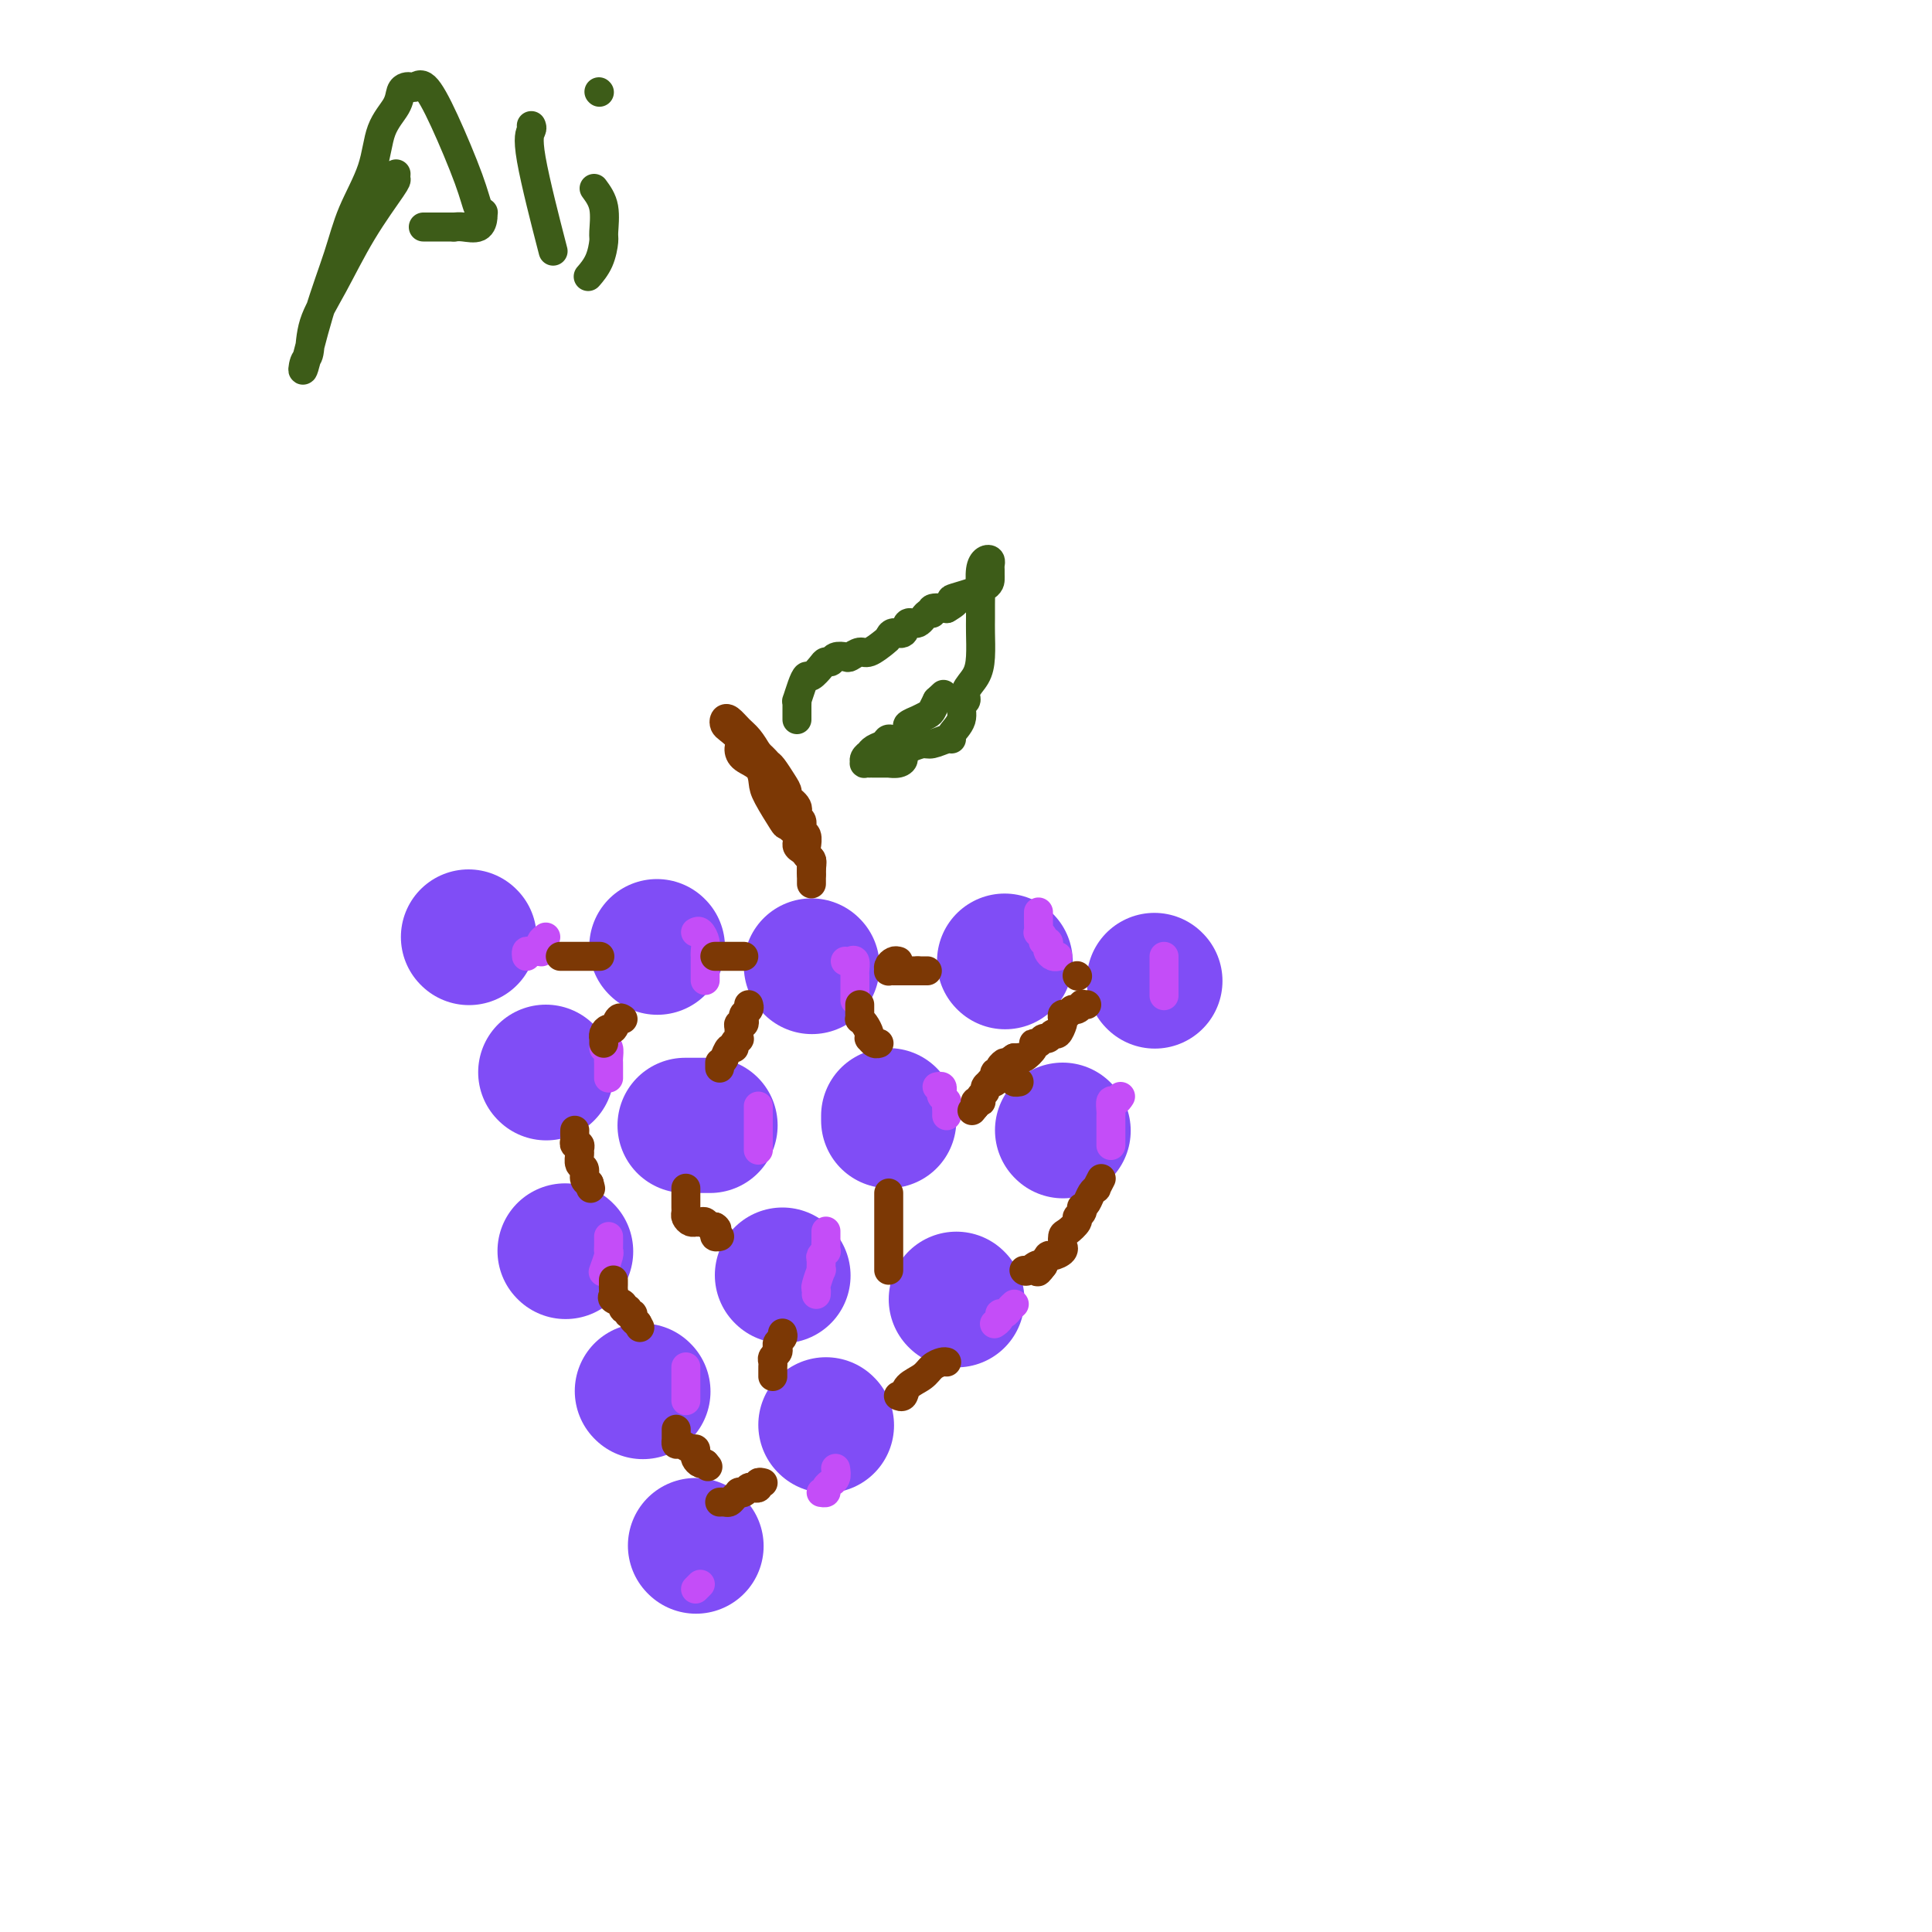 <svg viewBox='0 0 400 400' version='1.1' xmlns='http://www.w3.org/2000/svg' xmlns:xlink='http://www.w3.org/1999/xlink'><g fill='none' stroke='#804DF6' stroke-width='28' stroke-linecap='round' stroke-linejoin='round'><path d='M136,196c0.000,0.000 0.100,0.100 0.1,0.1'/><path d='M168,200c0.000,0.000 0.100,0.100 0.1,0.1'/><path d='M208,199c0.000,0.000 0.100,0.100 0.1,0.1'/><path d='M97,194c0.000,0.000 0.100,0.100 0.1,0.1'/><path d='M239,203c0.000,0.000 0.100,0.100 0.1,0.1'/><path d='M113,222c0.000,0.000 0.100,0.100 0.1,0.1'/><path d='M147,233c-1.044,0.000 -2.089,0.000 -3,0c-0.911,0.000 -1.689,0.000 -2,0c-0.311,0.000 -0.156,0.000 0,0'/><path d='M184,232c0.000,-0.417 0.000,-0.833 0,-1c0.000,-0.167 0.000,-0.083 0,0'/><path d='M220,234c0.000,0.000 0.100,0.100 0.1,0.1'/><path d='M117,259c0.000,0.000 0.100,0.100 0.1,0.1'/><path d='M162,264c0.000,0.000 0.100,0.100 0.1,0.1'/><path d='M198,269c0.000,0.000 0.100,0.100 0.1,0.1'/><path d='M133,288c0.000,0.000 0.100,0.100 0.1,0.1'/><path d='M171,295c0.000,0.000 0.100,0.100 0.1,0.1'/><path d='M144,320c0.000,0.000 0.100,0.100 0.1,0.1'/></g>
<g fill='none' stroke='#C44DF8' stroke-width='6' stroke-linecap='round' stroke-linejoin='round'><path d='M215,189c0.002,-0.164 0.005,-0.328 0,0c-0.005,0.328 -0.016,1.150 0,2c0.016,0.850 0.061,1.730 0,2c-0.061,0.270 -0.226,-0.068 0,0c0.226,0.068 0.844,0.543 1,1c0.156,0.457 -0.152,0.897 0,1c0.152,0.103 0.762,-0.130 1,0c0.238,0.130 0.102,0.623 0,1c-0.102,0.377 -0.172,0.637 0,1c0.172,0.363 0.585,0.828 1,1c0.415,0.172 0.833,0.049 1,0c0.167,-0.049 0.084,-0.025 0,0'/><path d='M241,198c0.000,0.988 0.000,1.976 0,3c0.000,1.024 0.000,2.083 0,3c-0.000,0.917 0.000,1.690 0,2c0.000,0.310 0.000,0.155 0,0'/><path d='M232,227c-0.309,0.477 -0.619,0.954 -1,1c-0.381,0.046 -0.834,-0.339 -1,0c-0.166,0.339 -0.044,1.403 0,2c0.044,0.597 0.012,0.728 0,1c-0.012,0.272 -0.003,0.686 0,1c0.003,0.314 0.001,0.527 0,1c-0.001,0.473 -0.000,1.204 0,2c0.000,0.796 0.000,1.656 0,2c-0.000,0.344 -0.000,0.172 0,0'/><path d='M210,270c-0.342,0.303 -0.684,0.607 -1,1c-0.316,0.393 -0.607,0.876 -1,1c-0.393,0.124 -0.889,-0.111 -1,0c-0.111,0.111 0.162,0.568 0,1c-0.162,0.432 -0.761,0.838 -1,1c-0.239,0.162 -0.120,0.081 0,0'/><path d='M173,304c0.122,0.726 0.244,1.452 0,2c-0.244,0.548 -0.854,0.917 -1,1c-0.146,0.083 0.171,-0.121 0,0c-0.171,0.121 -0.829,0.569 -1,1c-0.171,0.431 0.146,0.847 0,1c-0.146,0.153 -0.756,0.044 -1,0c-0.244,-0.044 -0.122,-0.022 0,0'/><path d='M145,328c-0.417,0.417 -0.833,0.833 -1,1c-0.167,0.167 -0.083,0.083 0,0'/><path d='M142,283c0.000,0.899 0.000,1.799 0,2c0.000,0.201 0.000,-0.296 0,0c0.000,0.296 0.000,1.386 0,2c-0.000,0.614 0.000,0.752 0,1c0.000,0.248 0.000,0.605 0,1c0.000,0.395 0.000,0.827 0,1c0.000,0.173 0.000,0.086 0,0'/><path d='M171,255c0.001,-0.100 0.001,-0.199 0,0c-0.001,0.199 -0.004,0.698 0,1c0.004,0.302 0.015,0.408 0,1c-0.015,0.592 -0.057,1.669 0,2c0.057,0.331 0.212,-0.086 0,0c-0.212,0.086 -0.793,0.675 -1,1c-0.207,0.325 -0.041,0.387 0,1c0.041,0.613 -0.041,1.776 0,2c0.041,0.224 0.207,-0.490 0,0c-0.207,0.490 -0.788,2.183 -1,3c-0.212,0.817 -0.057,0.758 0,1c0.057,0.242 0.016,0.783 0,1c-0.016,0.217 -0.008,0.108 0,0'/><path d='M194,225c0.415,-0.089 0.829,-0.179 1,0c0.171,0.179 0.098,0.625 0,1c-0.098,0.375 -0.223,0.679 0,1c0.223,0.321 0.792,0.661 1,1c0.208,0.339 0.056,0.679 0,1c-0.056,0.321 -0.015,0.625 0,1c0.015,0.375 0.004,0.821 0,1c-0.004,0.179 -0.002,0.089 0,0'/><path d='M175,199c0.309,0.054 0.619,0.109 1,0c0.381,-0.109 0.834,-0.381 1,0c0.166,0.381 0.044,1.416 0,2c-0.044,0.584 -0.012,0.716 0,1c0.012,0.284 0.003,0.721 0,1c-0.003,0.279 -0.001,0.401 0,1c0.001,0.599 0.000,1.676 0,2c-0.000,0.324 -0.000,-0.105 0,0c0.000,0.105 0.000,0.744 0,1c-0.000,0.256 -0.000,0.128 0,0'/><path d='M157,229c0.000,0.599 0.000,1.197 0,2c0.000,0.803 0.000,1.809 0,3c0.000,1.191 0.000,2.567 0,3c0.000,0.433 0.000,-0.076 0,0c0.000,0.076 -0.000,0.736 0,1c0.000,0.264 0.000,0.132 0,0'/><path d='M125,217c0.423,-0.200 0.845,-0.400 1,0c0.155,0.400 0.041,1.400 0,2c-0.041,0.600 -0.011,0.800 0,1c0.011,0.200 0.003,0.400 0,1c-0.003,0.600 -0.001,1.600 0,2c0.001,0.400 0.000,0.200 0,0'/><path d='M126,256c0.008,0.738 0.016,1.477 0,2c-0.016,0.523 -0.056,0.831 0,1c0.056,0.169 0.207,0.199 0,1c-0.207,0.801 -0.774,2.372 -1,3c-0.226,0.628 -0.113,0.314 0,0'/><path d='M144,193c0.309,-0.173 0.619,-0.346 1,0c0.381,0.346 0.834,1.210 1,2c0.166,0.790 0.044,1.507 0,2c-0.044,0.493 -0.012,0.763 0,1c0.012,0.237 0.003,0.442 0,1c-0.003,0.558 -0.001,1.469 0,2c0.001,0.531 0.000,0.681 0,1c-0.000,0.319 -0.000,0.805 0,1c0.000,0.195 0.000,0.097 0,0'/><path d='M113,194c-0.426,0.340 -0.853,0.680 -1,1c-0.147,0.320 -0.015,0.621 0,1c0.015,0.379 -0.087,0.837 0,1c0.087,0.163 0.363,0.030 0,0c-0.363,-0.030 -1.365,0.044 -2,0c-0.635,-0.044 -0.902,-0.204 -1,0c-0.098,0.204 -0.028,0.773 0,1c0.028,0.227 0.014,0.114 0,0'/></g>
<g fill='none' stroke='#7C3805' stroke-width='6' stroke-linecap='round' stroke-linejoin='round'><path d='M116,198c0.447,0.000 0.893,0.000 1,0c0.107,0.000 -0.126,0.000 0,0c0.126,0.000 0.610,0.000 1,0c0.390,0.000 0.686,0.000 1,0c0.314,0.000 0.645,0.000 1,0c0.355,0.000 0.734,0.000 1,0c0.266,0.000 0.418,0.000 1,0c0.582,0.000 1.595,0.000 2,0c0.405,-0.000 0.203,0.000 0,0'/><path d='M148,198c0.333,0.000 0.666,0.000 1,0c0.334,0.000 0.667,0.000 1,0c0.333,0.000 0.664,0.000 1,0c0.336,0.000 0.678,0.000 1,0c0.322,0.000 0.625,0.000 1,0c0.375,0.000 0.821,0.000 1,0c0.179,0.000 0.089,0.000 0,0'/><path d='M186,199c-0.308,-0.083 -0.615,-0.166 -1,0c-0.385,0.166 -0.846,0.580 -1,1c-0.154,0.420 0.000,0.845 0,1c-0.000,0.155 -0.155,0.042 0,0c0.155,-0.042 0.619,-0.011 1,0c0.381,0.011 0.679,0.003 1,0c0.321,-0.003 0.663,-0.001 1,0c0.337,0.001 0.668,0.000 1,0c0.332,-0.000 0.666,-0.000 1,0c0.334,0.000 0.667,0.000 1,0'/><path d='M190,201c1.095,0.000 0.833,-0.000 1,0c0.167,0.000 0.762,0.000 1,0c0.238,0.000 0.119,0.000 0,0'/><path d='M223,202c0.000,0.000 0.100,0.100 0.1,0.1'/><path d='M225,208c-0.446,0.033 -0.893,0.065 -1,0c-0.107,-0.065 0.125,-0.229 0,0c-0.125,0.229 -0.608,0.849 -1,1c-0.392,0.151 -0.693,-0.168 -1,0c-0.307,0.168 -0.621,0.823 -1,1c-0.379,0.177 -0.822,-0.126 -1,0c-0.178,0.126 -0.089,0.679 0,1c0.089,0.321 0.178,0.411 0,1c-0.178,0.589 -0.625,1.678 -1,2c-0.375,0.322 -0.679,-0.125 -1,0c-0.321,0.125 -0.659,0.820 -1,1c-0.341,0.180 -0.686,-0.154 -1,0c-0.314,0.154 -0.596,0.798 -1,1c-0.404,0.202 -0.931,-0.037 -1,0c-0.069,0.037 0.318,0.350 0,1c-0.318,0.650 -1.343,1.638 -2,2c-0.657,0.362 -0.946,0.097 -1,0c-0.054,-0.097 0.127,-0.028 0,0c-0.127,0.028 -0.564,0.014 -1,0'/><path d='M210,219c-2.708,1.885 -1.980,1.098 -2,1c-0.020,-0.098 -0.790,0.495 -1,1c-0.210,0.505 0.141,0.924 0,1c-0.141,0.076 -0.774,-0.190 -1,0c-0.226,0.190 -0.045,0.835 0,1c0.045,0.165 -0.044,-0.149 0,0c0.044,0.149 0.223,0.761 0,1c-0.223,0.239 -0.848,0.105 -1,0c-0.152,-0.105 0.169,-0.182 0,0c-0.169,0.182 -0.829,0.623 -1,1c-0.171,0.377 0.147,0.689 0,1c-0.147,0.311 -0.758,0.622 -1,1c-0.242,0.378 -0.117,0.823 0,1c0.117,0.177 0.224,0.086 0,0c-0.224,-0.086 -0.778,-0.167 -1,0c-0.222,0.167 -0.111,0.584 0,1'/><path d='M202,229c-1.333,1.667 -0.667,0.833 0,0'/><path d='M178,208c-0.006,0.728 -0.012,1.455 0,2c0.012,0.545 0.042,0.906 0,1c-0.042,0.094 -0.156,-0.081 0,0c0.156,0.081 0.580,0.418 1,1c0.420,0.582 0.834,1.410 1,2c0.166,0.590 0.083,0.943 0,1c-0.083,0.057 -0.167,-0.181 0,0c0.167,0.181 0.583,0.779 1,1c0.417,0.221 0.833,0.063 1,0c0.167,-0.063 0.083,-0.032 0,0'/><path d='M155,208c0.111,0.331 0.222,0.663 0,1c-0.222,0.337 -0.777,0.681 -1,1c-0.223,0.319 -0.112,0.615 0,1c0.112,0.385 0.227,0.859 0,1c-0.227,0.141 -0.797,-0.051 -1,0c-0.203,0.051 -0.040,0.344 0,1c0.040,0.656 -0.045,1.676 0,2c0.045,0.324 0.218,-0.050 0,0c-0.218,0.050 -0.829,0.522 -1,1c-0.171,0.478 0.099,0.963 0,1c-0.099,0.037 -0.565,-0.375 -1,0c-0.435,0.375 -0.839,1.536 -1,2c-0.161,0.464 -0.081,0.232 0,0'/><path d='M150,219c-1.000,1.869 -1.000,1.042 -1,1c0.000,-0.042 0.000,0.702 0,1c0.000,0.298 0.000,0.149 0,0'/><path d='M207,222c0.342,0.022 0.684,0.044 1,0c0.316,-0.044 0.607,-0.156 1,0c0.393,0.156 0.889,0.578 1,1c0.111,0.422 -0.162,0.844 0,1c0.162,0.156 0.761,0.044 1,0c0.239,-0.044 0.120,-0.022 0,0'/><path d='M129,211c-0.332,-0.232 -0.663,-0.465 -1,0c-0.337,0.465 -0.679,1.626 -1,2c-0.321,0.374 -0.622,-0.040 -1,0c-0.378,0.040 -0.833,0.533 -1,1c-0.167,0.467 -0.045,0.909 0,1c0.045,0.091 0.012,-0.168 0,0c-0.012,0.168 -0.003,0.762 0,1c0.003,0.238 0.002,0.119 0,0'/><path d='M119,234c-0.008,0.342 -0.016,0.683 0,1c0.016,0.317 0.057,0.609 0,1c-0.057,0.391 -0.213,0.882 0,1c0.213,0.118 0.793,-0.138 1,0c0.207,0.138 0.041,0.671 0,1c-0.041,0.329 0.044,0.456 0,1c-0.044,0.544 -0.218,1.507 0,2c0.218,0.493 0.828,0.517 1,1c0.172,0.483 -0.094,1.424 0,2c0.094,0.576 0.547,0.788 1,1'/><path d='M122,245c0.500,1.833 0.250,0.917 0,0'/><path d='M142,246c-0.000,0.756 -0.001,1.512 0,2c0.001,0.488 0.003,0.709 0,1c-0.003,0.291 -0.011,0.652 0,1c0.011,0.348 0.041,0.682 0,1c-0.041,0.318 -0.151,0.621 0,1c0.151,0.379 0.565,0.832 1,1c0.435,0.168 0.890,0.049 1,0c0.110,-0.049 -0.125,-0.027 0,0c0.125,0.027 0.611,0.059 1,0c0.389,-0.059 0.682,-0.208 1,0c0.318,0.208 0.662,0.774 1,1c0.338,0.226 0.669,0.113 1,0'/><path d='M148,254c0.924,0.552 0.234,0.932 0,1c-0.234,0.068 -0.011,-0.178 0,0c0.011,0.178 -0.189,0.779 0,1c0.189,0.221 0.768,0.063 1,0c0.232,-0.063 0.116,-0.032 0,0'/><path d='M184,247c0.000,0.748 0.000,1.495 0,2c0.000,0.505 0.000,0.766 0,1c0.000,0.234 0.000,0.440 0,1c0.000,0.560 0.000,1.474 0,2c0.000,0.526 0.000,0.666 0,1c0.000,0.334 -0.000,0.863 0,1c0.000,0.137 0.000,-0.118 0,0c0.000,0.118 0.000,0.609 0,1c0.000,0.391 0.000,0.682 0,1c0.000,0.318 0.000,0.662 0,1c0.000,0.338 0.000,0.669 0,1c0.000,0.331 0.000,0.663 0,1c0.000,0.337 0.000,0.678 0,1c0.000,0.322 -0.000,0.625 0,1c0.000,0.375 0.000,0.821 0,1c0.000,0.179 0.000,0.089 0,0'/><path d='M228,244c-0.447,0.862 -0.894,1.723 -1,2c-0.106,0.277 0.129,-0.032 0,0c-0.129,0.032 -0.622,0.404 -1,1c-0.378,0.596 -0.641,1.417 -1,2c-0.359,0.583 -0.812,0.929 -1,1c-0.188,0.071 -0.109,-0.131 0,0c0.109,0.131 0.250,0.597 0,1c-0.250,0.403 -0.890,0.743 -1,1c-0.110,0.257 0.310,0.432 0,1c-0.310,0.568 -1.349,1.528 -2,2c-0.651,0.472 -0.913,0.456 -1,1c-0.087,0.544 0.002,1.647 0,2c-0.002,0.353 -0.094,-0.043 0,0c0.094,0.043 0.376,0.527 0,1c-0.376,0.473 -1.409,0.935 -2,1c-0.591,0.065 -0.740,-0.267 -1,0c-0.260,0.267 -0.630,1.134 -1,2'/><path d='M216,262c-1.978,2.724 -0.922,0.534 -1,0c-0.078,-0.534 -1.290,0.587 -2,1c-0.710,0.413 -0.917,0.118 -1,0c-0.083,-0.118 -0.041,-0.059 0,0'/><path d='M162,276c0.111,0.333 0.222,0.667 0,1c-0.222,0.333 -0.777,0.667 -1,1c-0.223,0.333 -0.112,0.667 0,1c0.112,0.333 0.226,0.666 0,1c-0.226,0.334 -0.793,0.668 -1,1c-0.207,0.332 -0.056,0.663 0,1c0.056,0.337 0.015,0.679 0,1c-0.015,0.321 -0.004,0.622 0,1c0.004,0.378 0.001,0.832 0,1c-0.001,0.168 -0.000,0.048 0,0c0.000,-0.048 0.000,-0.024 0,0'/><path d='M127,265c0.005,0.333 0.009,0.666 0,1c-0.009,0.334 -0.032,0.668 0,1c0.032,0.332 0.118,0.662 0,1c-0.118,0.338 -0.439,0.683 0,1c0.439,0.317 1.638,0.606 2,1c0.362,0.394 -0.114,0.893 0,1c0.114,0.107 0.818,-0.179 1,0c0.182,0.179 -0.157,0.821 0,1c0.157,0.179 0.812,-0.106 1,0c0.188,0.106 -0.089,0.602 0,1c0.089,0.398 0.545,0.699 1,1'/><path d='M132,274c0.833,1.500 0.417,0.750 0,0'/><path d='M196,282c-0.234,-0.064 -0.468,-0.129 -1,0c-0.532,0.129 -1.362,0.451 -2,1c-0.638,0.549 -1.085,1.324 -2,2c-0.915,0.676 -2.297,1.253 -3,2c-0.703,0.747 -0.728,1.663 -1,2c-0.272,0.337 -0.792,0.096 -1,0c-0.208,-0.096 -0.104,-0.048 0,0'/><path d='M140,296c0.000,-0.084 0.000,-0.167 0,0c-0.000,0.167 -0.001,0.585 0,1c0.001,0.415 0.002,0.828 0,1c-0.002,0.172 -0.008,0.103 0,0c0.008,-0.103 0.030,-0.239 0,0c-0.030,0.239 -0.113,0.852 0,1c0.113,0.148 0.422,-0.168 1,0c0.578,0.168 1.426,0.819 2,1c0.574,0.181 0.876,-0.109 1,0c0.124,0.109 0.072,0.618 0,1c-0.072,0.382 -0.164,0.639 0,1c0.164,0.361 0.583,0.828 1,1c0.417,0.172 0.834,0.049 1,0c0.166,-0.049 0.083,-0.025 0,0'/><path d='M146,303c1.000,1.167 0.500,0.583 0,0'/><path d='M158,307c-0.446,-0.111 -0.893,-0.222 -1,0c-0.107,0.222 0.125,0.778 0,1c-0.125,0.222 -0.607,0.111 -1,0c-0.393,-0.111 -0.697,-0.223 -1,0c-0.303,0.223 -0.606,0.782 -1,1c-0.394,0.218 -0.879,0.097 -1,0c-0.121,-0.097 0.121,-0.170 0,0c-0.121,0.170 -0.607,0.581 -1,1c-0.393,0.419 -0.693,0.844 -1,1c-0.307,0.156 -0.621,0.042 -1,0c-0.379,-0.042 -0.823,-0.012 -1,0c-0.177,0.012 -0.089,0.006 0,0'/><path d='M168,183c-0.002,-0.756 -0.004,-1.512 0,-2c0.004,-0.488 0.012,-0.708 0,-1c-0.012,-0.292 -0.046,-0.655 0,-1c0.046,-0.345 0.172,-0.672 0,-1c-0.172,-0.328 -0.642,-0.656 -1,-1c-0.358,-0.344 -0.605,-0.704 -1,-1c-0.395,-0.296 -0.939,-0.527 -1,-1c-0.061,-0.473 0.362,-1.190 0,-2c-0.362,-0.810 -1.510,-1.715 -2,-2c-0.490,-0.285 -0.324,0.051 -1,-1c-0.676,-1.051 -2.196,-3.489 -3,-5c-0.804,-1.511 -0.893,-2.095 -1,-3c-0.107,-0.905 -0.231,-2.130 -1,-3c-0.769,-0.870 -2.181,-1.385 -3,-2c-0.819,-0.615 -1.043,-1.331 -1,-2c0.043,-0.669 0.353,-1.291 0,-2c-0.353,-0.709 -1.371,-1.504 -2,-2c-0.629,-0.496 -0.870,-0.692 -1,-1c-0.130,-0.308 -0.148,-0.729 0,-1c0.148,-0.271 0.462,-0.392 1,0c0.538,0.392 1.299,1.298 2,2c0.701,0.702 1.343,1.201 2,2c0.657,0.799 1.328,1.900 2,3'/><path d='M157,156c1.348,1.207 1.718,1.723 2,2c0.282,0.277 0.476,0.315 1,1c0.524,0.685 1.379,2.019 2,3c0.621,0.981 1.008,1.610 1,2c-0.008,0.390 -0.409,0.542 0,1c0.409,0.458 1.630,1.220 2,2c0.370,0.780 -0.111,1.576 0,2c0.111,0.424 0.815,0.476 1,1c0.185,0.524 -0.148,1.521 0,2c0.148,0.479 0.775,0.442 1,1c0.225,0.558 0.046,1.711 0,2c-0.046,0.289 0.040,-0.287 0,0c-0.040,0.287 -0.207,1.436 0,2c0.207,0.564 0.787,0.543 1,1c0.213,0.457 0.057,1.392 0,2c-0.057,0.608 -0.016,0.888 0,1c0.016,0.112 0.008,0.056 0,0'/></g>
<g fill='none' stroke='#3D5C18' stroke-width='6' stroke-linecap='round' stroke-linejoin='round'><path d='M165,149c-0.000,-0.330 -0.001,-0.660 0,-1c0.001,-0.340 0.003,-0.689 0,-1c-0.003,-0.311 -0.012,-0.585 0,-1c0.012,-0.415 0.044,-0.971 0,-1c-0.044,-0.029 -0.163,0.469 0,0c0.163,-0.469 0.607,-1.905 1,-3c0.393,-1.095 0.736,-1.847 1,-2c0.264,-0.153 0.451,0.295 1,0c0.549,-0.295 1.461,-1.333 2,-2c0.539,-0.667 0.707,-0.962 1,-1c0.293,-0.038 0.712,0.182 1,0c0.288,-0.182 0.446,-0.765 1,-1c0.554,-0.235 1.504,-0.122 2,0c0.496,0.122 0.539,0.255 1,0c0.461,-0.255 1.341,-0.896 2,-1c0.659,-0.104 1.098,0.328 2,0c0.902,-0.328 2.268,-1.417 3,-2c0.732,-0.583 0.829,-0.662 1,-1c0.171,-0.338 0.416,-0.936 1,-1c0.584,-0.064 1.506,0.404 2,0c0.494,-0.404 0.561,-1.681 1,-2c0.439,-0.319 1.250,0.321 2,0c0.750,-0.321 1.438,-1.601 2,-2c0.562,-0.399 0.997,0.085 1,0c0.003,-0.085 -0.428,-0.739 0,-1c0.428,-0.261 1.714,-0.131 3,0'/><path d='M196,126c3.917,-2.217 0.710,-1.760 1,-2c0.290,-0.240 4.078,-1.177 6,-2c1.922,-0.823 1.980,-1.530 2,-2c0.020,-0.470 0.003,-0.701 0,-1c-0.003,-0.299 0.010,-0.664 0,-1c-0.010,-0.336 -0.041,-0.641 0,-1c0.041,-0.359 0.155,-0.771 0,-1c-0.155,-0.229 -0.577,-0.276 -1,0c-0.423,0.276 -0.845,0.876 -1,2c-0.155,1.124 -0.041,2.772 0,4c0.041,1.228 0.009,2.037 0,3c-0.009,0.963 0.004,2.082 0,3c-0.004,0.918 -0.024,1.637 0,3c0.024,1.363 0.093,3.372 0,5c-0.093,1.628 -0.349,2.876 -1,4c-0.651,1.124 -1.699,2.126 -2,3c-0.301,0.874 0.144,1.622 0,2c-0.144,0.378 -0.877,0.387 -1,1c-0.123,0.613 0.363,1.828 0,3c-0.363,1.172 -1.577,2.299 -2,3c-0.423,0.701 -0.055,0.975 0,1c0.055,0.025 -0.202,-0.200 -1,0c-0.798,0.200 -2.138,0.823 -3,1c-0.862,0.177 -1.246,-0.092 -2,0c-0.754,0.092 -1.877,0.546 -3,1'/><path d='M188,155c-1.901,1.321 -1.152,1.622 -1,2c0.152,0.378 -0.291,0.833 -1,1c-0.709,0.167 -1.682,0.045 -2,0c-0.318,-0.045 0.021,-0.012 0,0c-0.021,0.012 -0.402,0.003 -1,0c-0.598,-0.003 -1.414,-0.000 -2,0c-0.586,0.000 -0.943,-0.003 -1,0c-0.057,0.003 0.185,0.011 0,0c-0.185,-0.011 -0.796,-0.041 -1,0c-0.204,0.041 -0.000,0.151 0,0c0.000,-0.151 -0.203,-0.565 0,-1c0.203,-0.435 0.813,-0.891 1,-1c0.187,-0.109 -0.050,0.130 0,0c0.050,-0.130 0.386,-0.630 1,-1c0.614,-0.370 1.507,-0.610 2,-1c0.493,-0.390 0.585,-0.932 1,-1c0.415,-0.068 1.153,0.336 2,0c0.847,-0.336 1.803,-1.414 2,-2c0.197,-0.586 -0.365,-0.681 0,-1c0.365,-0.319 1.656,-0.862 2,-1c0.344,-0.138 -0.258,0.128 0,0c0.258,-0.128 1.377,-0.650 2,-1c0.623,-0.350 0.749,-0.529 1,-1c0.251,-0.471 0.625,-1.236 1,-2'/><path d='M194,145c2.333,-2.167 1.167,-1.083 0,0'/><path d='M82,36c-0.028,0.394 -0.057,0.788 0,1c0.057,0.212 0.198,0.243 -1,2c-1.198,1.757 -3.736,5.242 -6,9c-2.264,3.758 -4.255,7.790 -6,11c-1.745,3.210 -3.244,5.599 -4,8c-0.756,2.401 -0.768,4.813 -1,6c-0.232,1.187 -0.685,1.150 -1,2c-0.315,0.850 -0.491,2.586 0,1c0.491,-1.586 1.649,-6.496 3,-11c1.351,-4.504 2.894,-8.603 4,-12c1.106,-3.397 1.774,-6.094 3,-9c1.226,-2.906 3.011,-6.022 4,-9c0.989,-2.978 1.182,-5.817 2,-8c0.818,-2.183 2.260,-3.708 3,-5c0.740,-1.292 0.777,-2.350 1,-3c0.223,-0.650 0.630,-0.890 1,-1c0.370,-0.110 0.701,-0.088 1,0c0.299,0.088 0.566,0.244 1,0c0.434,-0.244 1.034,-0.888 2,0c0.966,0.888 2.297,3.309 4,7c1.703,3.691 3.777,8.651 5,12c1.223,3.349 1.594,5.087 2,6c0.406,0.913 0.845,1.001 1,1c0.155,-0.001 0.025,-0.091 0,0c-0.025,0.091 0.055,0.365 0,1c-0.055,0.635 -0.246,1.633 -1,2c-0.754,0.367 -2.073,0.105 -3,0c-0.927,-0.105 -1.464,-0.052 -2,0'/><path d='M94,47c-1.214,0.000 -1.748,0.000 -2,0c-0.252,0.000 -0.222,0.000 -1,0c-0.778,0.000 -2.365,0.000 -3,0c-0.635,0.000 -0.317,0.000 0,0'/><path d='M123,39c0.849,1.159 1.698,2.318 2,4c0.302,1.682 0.056,3.887 0,5c-0.056,1.113 0.078,1.133 0,2c-0.078,0.867 -0.367,2.579 -1,4c-0.633,1.421 -1.609,2.549 -2,3c-0.391,0.451 -0.195,0.226 0,0'/><path d='M124,19c0.000,0.000 0.100,0.100 0.1,0.1'/><path d='M110,26c0.119,0.250 0.238,0.500 0,1c-0.238,0.500 -0.833,1.250 0,6c0.833,4.750 3.095,13.500 4,17c0.905,3.500 0.452,1.750 0,0'/></g>
</svg>